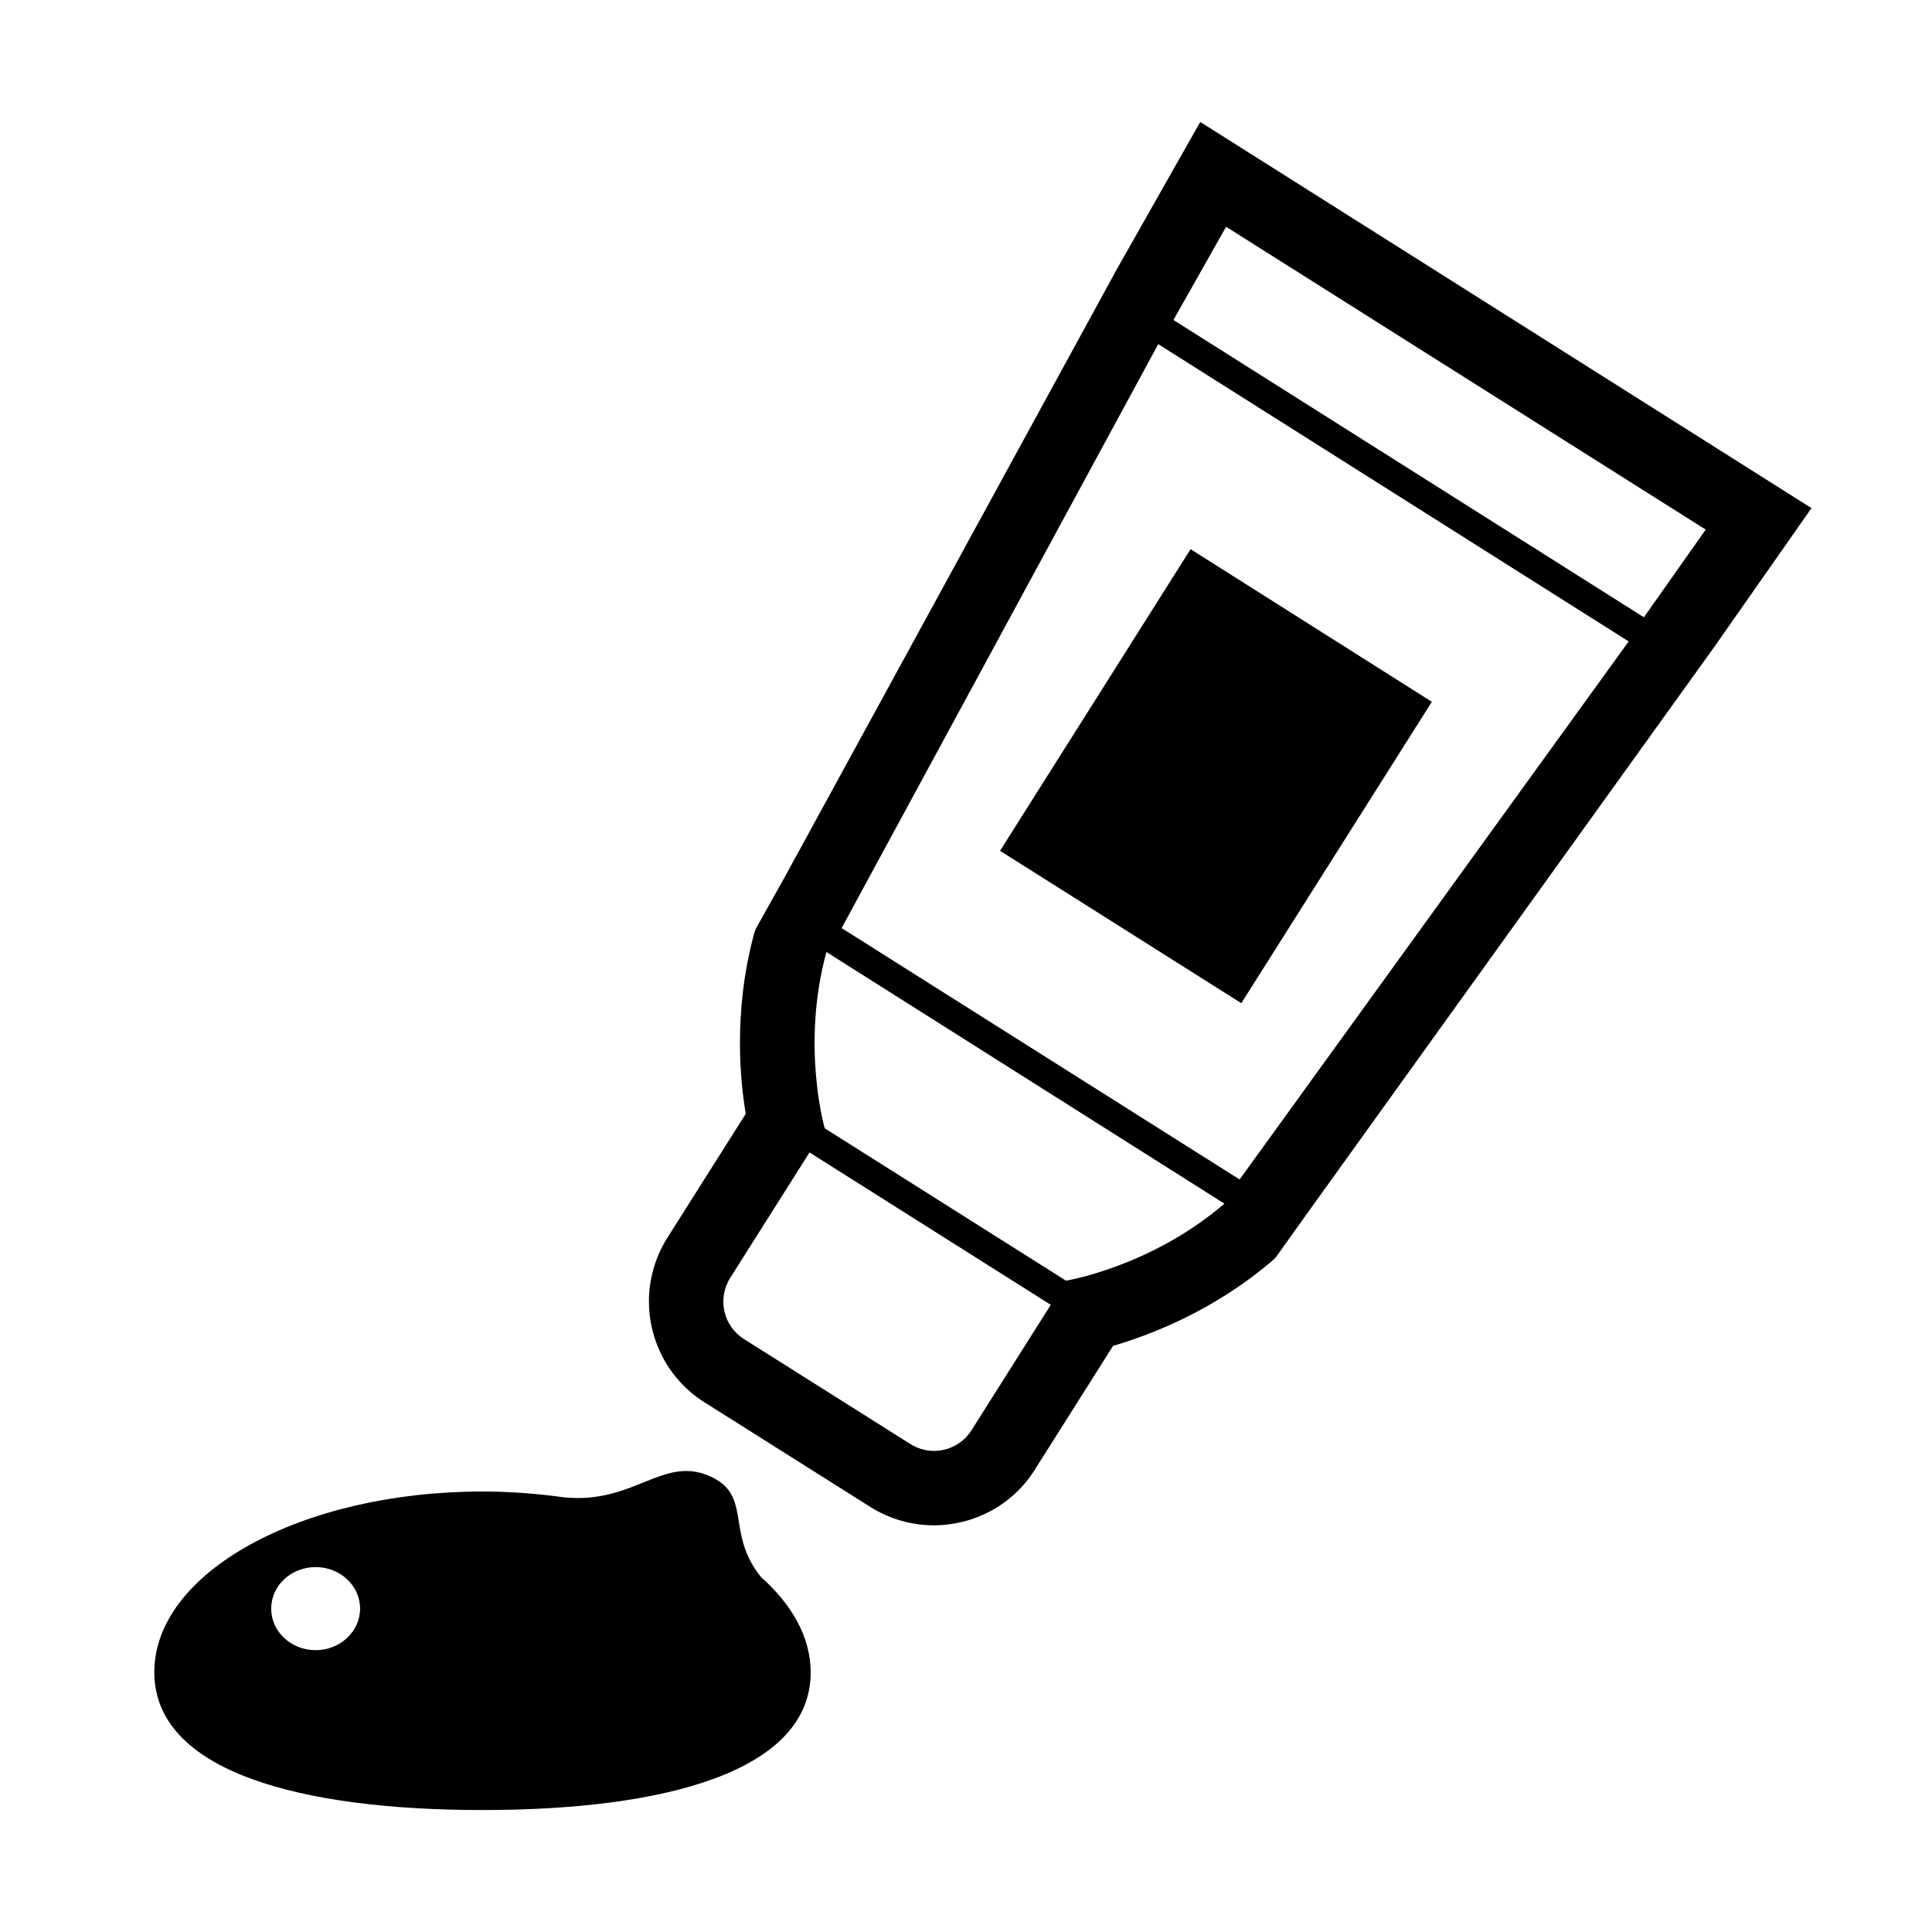<?xml version="1.0" encoding="utf-8"?>
<!-- Generator: Adobe Illustrator 28.1.0, SVG Export Plug-In . SVG Version: 6.00 Build 0)  -->
<svg version="1.1" id="_x32_" xmlns="http://www.w3.org/2000/svg" xmlns:xlink="http://www.w3.org/1999/xlink" x="0px" y="0px"
	 viewBox="0 0 800 800" style="enable-background:new 0 0 800 800;" xml:space="preserve">
<polygon points="514,415.4 592.9,290.6 493,227.4 414.1,352.3 "/>
<path d="M497,50.5l-34.5,60.9l0,0L324.6,363.8L313,384.5l-0.7,1.9l-0.1,0.4l-0.1,0.4c-4.3,16.1-5.7,31.4-5.7,44.6
	c0,11.7,1.1,21.7,2.4,29.4l-32.5,51.4c-5.1,8.1-7.6,17.3-7.6,26.3c0,16.3,8.1,32.3,22.9,41.7l68.8,43.4c8.1,5.1,17.3,7.6,26.3,7.6
	c16.3,0,32.4-8.1,41.7-22.9l32.5-51.4c15.9-4.7,41.4-14.5,65.4-34.8l0.3-0.3l1-0.9l0.7-0.7l14.8-20.7l166.8-232.1l40.2-57.4
	L497,50.5z M402.3,592.2c-5.4,8.6-16.8,11.2-25.4,5.7l-68.8-43.4c-8.6-5.4-11.2-16.8-5.7-25.4l32.8-51.9l99.9,63.1L402.3,592.2z
	 M441.4,530.3l-99.9-63.1c0,0-9.9-34.2,0.7-73L507,498.4C476.5,524.6,441.4,530.3,441.4,530.3z M513.3,488.4L348.5,384.3
	l131.1-241.8l194.8,123.1L513.3,488.4z M680.7,255.6L485.9,132.5l21.8-38.6l198.6,125.4L680.7,255.6z"/>
<path d="M315.1,653c-14.9-18.4-3.3-33.9-21.3-41.8c-19.4-8.5-31.4,11.8-60.3,8.8c0,0-0.1,0-0.1,0c-10.8-1.5-22-2.4-33.6-2.4
	c-75,0-135.9,33.5-135.9,74.8c0,41.3,60.8,57.1,135.9,57.1c75,0,135.9-15.8,135.9-57.1C335.6,677.9,328,664.5,315.1,653z
	 M130.7,683.3c-10.2,0-18.4-7.7-18.4-17.2c0-9.5,8.2-17.2,18.4-17.2c10.2,0,18.4,7.7,18.4,17.2C149.1,675.6,140.8,683.3,130.7,683.3
	z"/>
</svg>
